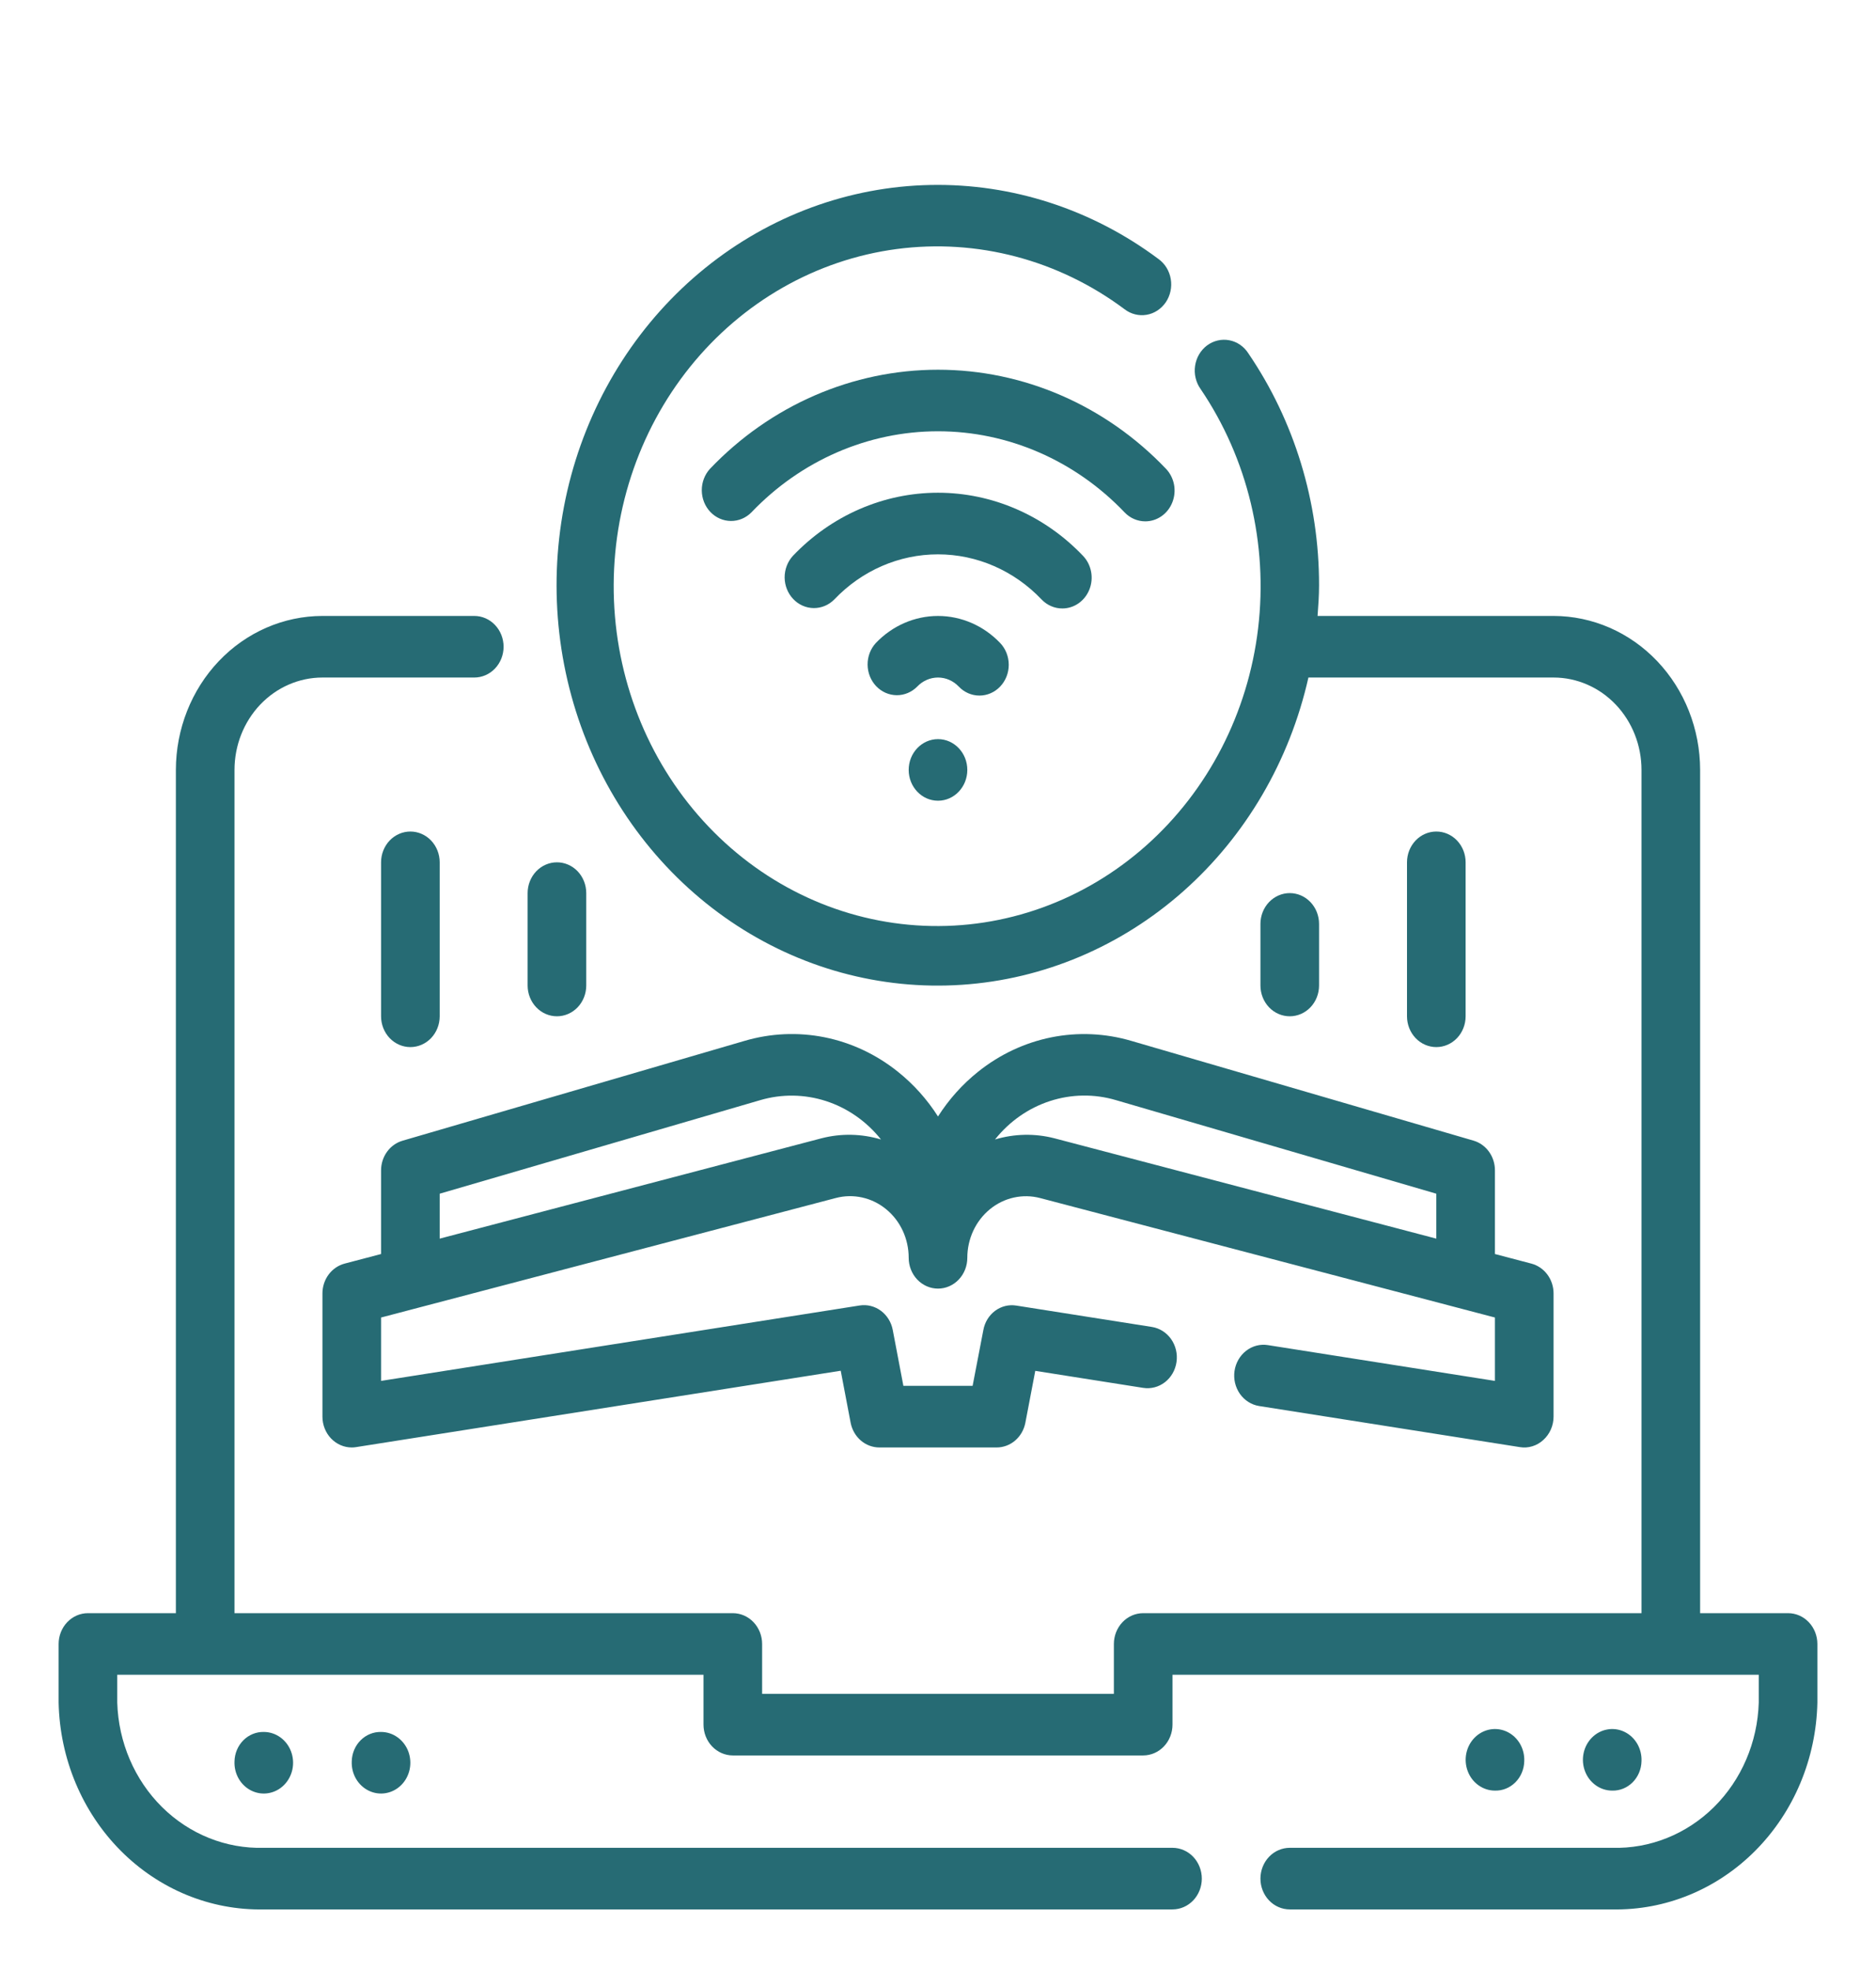 <?xml version="1.0" encoding="UTF-8"?> <svg xmlns="http://www.w3.org/2000/svg" width="80" height="84" viewBox="0 0 80 84" fill="none"><path d="M76.25 68.75H72.5V32.813C72.498 31.073 71.839 29.405 70.667 28.174C69.496 26.944 67.907 26.252 66.25 26.25H56.186C56.219 25.816 56.25 25.381 56.25 24.938C56.253 21.396 55.199 17.942 53.236 15.061C53.143 14.915 53.023 14.791 52.884 14.694C52.744 14.598 52.587 14.532 52.423 14.501C52.258 14.469 52.09 14.473 51.927 14.511C51.764 14.549 51.609 14.621 51.473 14.722C51.337 14.824 51.222 14.954 51.134 15.103C51.047 15.252 50.988 15.418 50.963 15.592C50.937 15.765 50.945 15.942 50.986 16.112C51.027 16.282 51.099 16.442 51.2 16.582C53.206 19.541 54.081 23.183 53.65 26.787C53.219 30.391 51.515 33.693 48.874 36.039C46.233 38.386 42.85 39.605 39.394 39.454C35.937 39.304 32.661 37.796 30.214 35.228C27.767 32.661 26.328 29.222 26.182 25.593C26.037 21.964 27.195 18.411 29.427 15.636C31.66 12.862 34.804 11.069 38.236 10.614C41.667 10.159 45.137 11.074 47.956 13.179C48.09 13.282 48.242 13.356 48.403 13.396C48.563 13.437 48.731 13.444 48.894 13.416C49.058 13.389 49.214 13.327 49.355 13.235C49.495 13.143 49.617 13.023 49.714 12.882C49.809 12.74 49.878 12.58 49.914 12.41C49.951 12.241 49.955 12.065 49.926 11.894C49.898 11.723 49.837 11.559 49.748 11.412C49.659 11.266 49.542 11.14 49.406 11.041C46.57 8.921 43.16 7.814 39.679 7.883C36.198 7.951 32.83 9.192 30.072 11.422C27.313 13.652 25.309 16.753 24.355 20.268C23.402 23.784 23.549 27.529 24.774 30.95C26 34.372 28.241 37.289 31.165 39.273C34.089 41.257 37.542 42.203 41.017 41.97C44.491 41.738 47.803 40.34 50.464 37.982C53.124 35.625 54.994 32.432 55.796 28.875H66.25C67.245 28.875 68.198 29.29 68.902 30.028C69.605 30.767 70 31.768 70 32.813V68.75H48.75C48.419 68.75 48.1 68.888 47.866 69.135C47.632 69.381 47.5 69.715 47.5 70.063V72.188H32.5V70.063C32.5 69.715 32.368 69.381 32.134 69.135C31.899 68.888 31.581 68.75 31.25 68.75H10V32.813C10 31.768 10.395 30.767 11.098 30.028C11.802 29.29 12.755 28.875 13.75 28.875H20.225C20.556 28.875 20.875 28.737 21.109 28.491C21.343 28.244 21.475 27.911 21.475 27.563C21.475 27.214 21.343 26.881 21.109 26.635C20.875 26.388 20.556 26.25 20.225 26.25H13.75C12.093 26.252 10.504 26.944 9.333 28.174C8.161 29.405 7.502 31.073 7.5 32.813V68.75H3.75C3.418 68.75 3.101 68.888 2.866 69.135C2.632 69.381 2.5 69.715 2.5 70.063V72.563C2.551 74.948 3.501 77.216 5.141 78.867C6.781 80.519 8.978 81.421 11.25 81.375H50C50.331 81.375 50.65 81.237 50.884 80.991C51.118 80.745 51.25 80.411 51.25 80.063C51.25 79.714 51.118 79.381 50.884 79.134C50.65 78.888 50.331 78.75 50 78.75H11.25C9.641 78.796 8.079 78.171 6.908 77.012C5.737 75.852 5.051 74.252 5 72.563V71.375H30V73.5C30 73.848 30.132 74.182 30.366 74.428C30.601 74.674 30.919 74.813 31.25 74.813H48.75C49.081 74.813 49.4 74.674 49.634 74.428C49.868 74.182 50 73.848 50 73.5V71.375H75V72.563C74.949 74.252 74.263 75.852 73.092 77.012C71.921 78.171 70.359 78.796 68.75 78.75H55C54.669 78.75 54.35 78.888 54.116 79.134C53.882 79.381 53.75 79.714 53.75 80.063C53.75 80.411 53.882 80.745 54.116 80.991C54.35 81.237 54.669 81.375 55 81.375H68.75C71.022 81.421 73.219 80.519 74.859 78.867C76.499 77.216 77.449 74.948 77.5 72.563V70.063C77.5 69.715 77.368 69.381 77.134 69.135C76.9 68.888 76.582 68.75 76.25 68.75Z" fill="#266B74"></path><path d="M65 75.062C65.012 74.8 64.948 74.54 64.819 74.317C64.689 74.093 64.498 73.915 64.27 73.806C64.043 73.697 63.79 73.662 63.544 73.706C63.298 73.749 63.07 73.869 62.889 74.05C62.708 74.231 62.583 74.464 62.53 74.721C62.477 74.977 62.498 75.244 62.591 75.487C62.683 75.731 62.843 75.939 63.05 76.086C63.257 76.234 63.5 76.312 63.75 76.312C64.074 76.321 64.387 76.194 64.622 75.959C64.856 75.724 64.992 75.402 65 75.062Z" fill="#266B74"></path><path d="M70 75.062C70.012 74.8 69.948 74.54 69.819 74.317C69.689 74.093 69.498 73.915 69.27 73.806C69.043 73.697 68.79 73.662 68.544 73.706C68.298 73.749 68.07 73.869 67.889 74.05C67.708 74.231 67.583 74.464 67.53 74.721C67.477 74.977 67.498 75.244 67.591 75.487C67.683 75.731 67.843 75.939 68.05 76.086C68.257 76.234 68.5 76.312 68.75 76.312C69.074 76.321 69.387 76.194 69.622 75.959C69.856 75.724 69.992 75.402 70 75.062Z" fill="#266B74"></path><path d="M10 75.062C9.988 75.324 10.051 75.583 10.181 75.808C10.311 76.031 10.502 76.209 10.729 76.318C10.956 76.427 11.209 76.463 11.455 76.419C11.701 76.376 11.93 76.256 12.11 76.076C12.291 75.895 12.416 75.661 12.47 75.405C12.523 75.149 12.502 74.882 12.409 74.638C12.317 74.395 12.157 74.186 11.95 74.039C11.744 73.891 11.5 73.813 11.25 73.812C10.927 73.805 10.613 73.932 10.379 74.166C10.145 74.4 10.008 74.722 10 75.062Z" fill="#266B74"></path><path d="M15 75.062C14.988 75.324 15.051 75.583 15.181 75.808C15.311 76.031 15.502 76.209 15.729 76.318C15.956 76.427 16.209 76.463 16.455 76.419C16.701 76.376 16.93 76.256 17.11 76.076C17.291 75.895 17.416 75.661 17.47 75.405C17.523 75.149 17.502 74.882 17.41 74.638C17.317 74.395 17.157 74.186 16.95 74.039C16.744 73.891 16.5 73.813 16.25 73.812C15.927 73.805 15.613 73.932 15.379 74.166C15.145 74.4 15.008 74.722 15 75.062Z" fill="#266B74"></path><path d="M41.711 45.675C41.044 46.207 40.466 46.851 40 47.582C39.534 46.851 38.956 46.207 38.289 45.675C37.37 44.938 36.3 44.435 35.164 44.207C34.028 43.98 32.857 44.033 31.744 44.362L17.165 48.615C16.903 48.692 16.671 48.856 16.506 49.084C16.341 49.311 16.251 49.589 16.25 49.875V53.444L14.697 53.852C14.427 53.923 14.187 54.087 14.015 54.317C13.843 54.548 13.75 54.832 13.75 55.125V60.375C13.75 60.723 13.882 61.057 14.116 61.303C14.351 61.549 14.668 61.688 15 61.688C15.062 61.688 15.124 61.683 15.185 61.673L35.852 58.418L36.275 60.638C36.333 60.934 36.486 61.2 36.709 61.392C36.932 61.583 37.212 61.688 37.5 61.688H42.5C42.788 61.688 43.068 61.583 43.291 61.392C43.514 61.2 43.667 60.934 43.725 60.638L44.148 58.423L48.748 59.148C49.075 59.2 49.41 59.113 49.677 58.907C49.944 58.7 50.121 58.391 50.171 58.047C50.221 57.702 50.138 57.351 49.942 57.071C49.745 56.791 49.45 56.604 49.123 56.552L43.345 55.642C43.027 55.589 42.702 55.667 42.438 55.862C42.175 56.056 41.994 56.351 41.934 56.683L41.476 59.062H38.524L38.07 56.678C38.007 56.347 37.825 56.054 37.563 55.861C37.3 55.667 36.976 55.587 36.659 55.637L16.25 58.851V56.15L35.644 51.056C36.013 50.959 36.397 50.952 36.769 51.035C37.141 51.118 37.49 51.289 37.789 51.535C38.089 51.78 38.331 52.094 38.498 52.453C38.664 52.812 38.75 53.206 38.75 53.605C38.75 53.953 38.882 54.287 39.116 54.533C39.35 54.779 39.669 54.918 40 54.918C40.331 54.918 40.65 54.779 40.884 54.533C41.118 54.287 41.25 53.953 41.25 53.605C41.25 53.206 41.337 52.813 41.503 52.454C41.67 52.096 41.912 51.782 42.212 51.536C42.511 51.291 42.86 51.12 43.231 51.038C43.603 50.955 43.988 50.962 44.356 51.059L63.75 56.15V58.851L54.069 57.326C53.906 57.3 53.741 57.308 53.581 57.349C53.422 57.391 53.272 57.465 53.14 57.567C53.008 57.669 52.896 57.798 52.811 57.946C52.726 58.093 52.67 58.257 52.645 58.427C52.62 58.598 52.628 58.772 52.667 58.939C52.707 59.106 52.777 59.264 52.874 59.403C52.972 59.542 53.094 59.659 53.235 59.748C53.376 59.837 53.531 59.896 53.694 59.922L64.811 61.673C64.989 61.703 65.171 61.691 65.343 61.638C65.516 61.586 65.676 61.494 65.811 61.37C65.948 61.247 66.059 61.094 66.134 60.923C66.21 60.751 66.249 60.564 66.25 60.375V55.125C66.25 54.832 66.157 54.548 65.985 54.317C65.813 54.087 65.573 53.923 65.302 53.852L63.75 53.444V49.875C63.75 49.588 63.66 49.309 63.495 49.081C63.33 48.853 63.098 48.688 62.835 48.611L48.25 44.362C47.138 44.034 45.968 43.981 44.833 44.209C43.698 44.437 42.63 44.939 41.711 45.675ZM35.038 48.51L18.75 52.788V50.873L32.413 46.888C33.334 46.616 34.311 46.629 35.226 46.926C36.141 47.223 36.954 47.791 37.569 48.562C36.743 48.315 35.871 48.296 35.038 48.51ZM61.25 52.788L44.962 48.511C44.129 48.297 43.257 48.315 42.431 48.562C43.045 47.791 43.859 47.222 44.774 46.925C45.688 46.627 46.666 46.613 47.587 46.885L61.25 50.873V52.788Z" fill="#266B74"></path><path d="M48.839 22.219C49.086 22.219 49.328 22.142 49.533 21.998C49.739 21.854 49.899 21.649 49.993 21.409C50.088 21.169 50.113 20.905 50.065 20.651C50.016 20.396 49.897 20.163 49.722 19.979C47.142 17.275 43.645 15.757 40 15.757C36.355 15.757 32.858 17.275 30.277 19.979C30.05 20.227 29.924 20.558 29.927 20.902C29.93 21.246 30.061 21.576 30.293 21.819C30.524 22.062 30.838 22.2 31.166 22.203C31.494 22.206 31.809 22.074 32.045 21.835C34.156 19.623 37.017 18.38 40 18.38C42.983 18.38 45.844 19.623 47.955 21.835C48.189 22.081 48.507 22.219 48.839 22.219Z" fill="#266B74"></path><path d="M45.303 25.931C45.55 25.931 45.791 25.854 45.997 25.71C46.202 25.566 46.362 25.361 46.457 25.121C46.552 24.881 46.577 24.617 46.528 24.363C46.48 24.108 46.361 23.874 46.186 23.691C45.374 22.837 44.409 22.161 43.347 21.699C42.286 21.237 41.148 20.999 39.999 20.999C38.85 20.999 37.712 21.237 36.65 21.699C35.588 22.161 34.624 22.837 33.811 23.691C33.584 23.938 33.458 24.27 33.46 24.614C33.463 24.958 33.595 25.287 33.827 25.53C34.058 25.774 34.372 25.912 34.7 25.915C35.027 25.918 35.343 25.786 35.579 25.547C36.751 24.316 38.34 23.625 39.998 23.625C41.655 23.625 43.244 24.316 44.416 25.547C44.532 25.669 44.67 25.766 44.823 25.832C44.975 25.898 45.138 25.932 45.303 25.931Z" fill="#266B74"></path><path d="M42.651 29.259C42.886 29.013 43.017 28.68 43.017 28.332C43.017 27.983 42.886 27.65 42.651 27.404C41.948 26.666 40.994 26.251 40 26.251C39.006 26.251 38.052 26.666 37.349 27.404C37.121 27.651 36.995 27.983 36.998 28.327C37.001 28.671 37.132 29 37.364 29.244C37.596 29.487 37.909 29.625 38.237 29.628C38.565 29.631 38.88 29.498 39.116 29.259C39.351 29.013 39.669 28.875 40 28.875C40.331 28.875 40.649 29.013 40.884 29.259C41.118 29.506 41.436 29.644 41.767 29.644C42.099 29.644 42.417 29.506 42.651 29.259Z" fill="#266B74"></path><path d="M40 34.125C40.69 34.125 41.25 33.537 41.25 32.812C41.25 32.088 40.69 31.5 40 31.5C39.31 31.5 38.75 32.088 38.75 32.812C38.75 33.537 39.31 34.125 40 34.125Z" fill="#266B74"></path><path d="M62.5 43.312V36.75C62.5 36.402 62.368 36.068 62.134 35.822C61.9 35.576 61.581 35.438 61.25 35.438C60.919 35.438 60.6 35.576 60.366 35.822C60.132 36.068 60 36.402 60 36.75V43.312C60 43.661 60.132 43.995 60.366 44.241C60.6 44.487 60.919 44.625 61.25 44.625C61.581 44.625 61.9 44.487 62.134 44.241C62.368 43.995 62.5 43.661 62.5 43.312Z" fill="#266B74"></path><path d="M56.25 42V39.375C56.25 39.027 56.118 38.693 55.884 38.447C55.65 38.201 55.331 38.062 55 38.062C54.669 38.062 54.35 38.201 54.116 38.447C53.882 38.693 53.75 39.027 53.75 39.375V42C53.75 42.348 53.882 42.682 54.116 42.928C54.35 43.174 54.669 43.312 55 43.312C55.331 43.312 55.65 43.174 55.884 42.928C56.118 42.682 56.25 42.348 56.25 42Z" fill="#266B74"></path><path d="M17.5 44.625C17.831 44.625 18.149 44.487 18.384 44.241C18.618 43.995 18.75 43.661 18.75 43.312V36.75C18.75 36.402 18.618 36.068 18.384 35.822C18.149 35.576 17.831 35.438 17.5 35.438C17.169 35.438 16.851 35.576 16.616 35.822C16.382 36.068 16.25 36.402 16.25 36.75V43.312C16.25 43.661 16.382 43.995 16.616 44.241C16.851 44.487 17.169 44.625 17.5 44.625Z" fill="#266B74"></path><path d="M23.75 43.312C24.081 43.312 24.399 43.174 24.634 42.928C24.868 42.682 25 42.348 25 42V38.062C25 37.714 24.868 37.38 24.634 37.134C24.399 36.888 24.081 36.75 23.75 36.75C23.419 36.75 23.101 36.888 22.866 37.134C22.632 37.38 22.5 37.714 22.5 38.062V42C22.5 42.348 22.632 42.682 22.866 42.928C23.101 43.174 23.419 43.312 23.75 43.312Z" fill="#266B74"></path></svg> 
